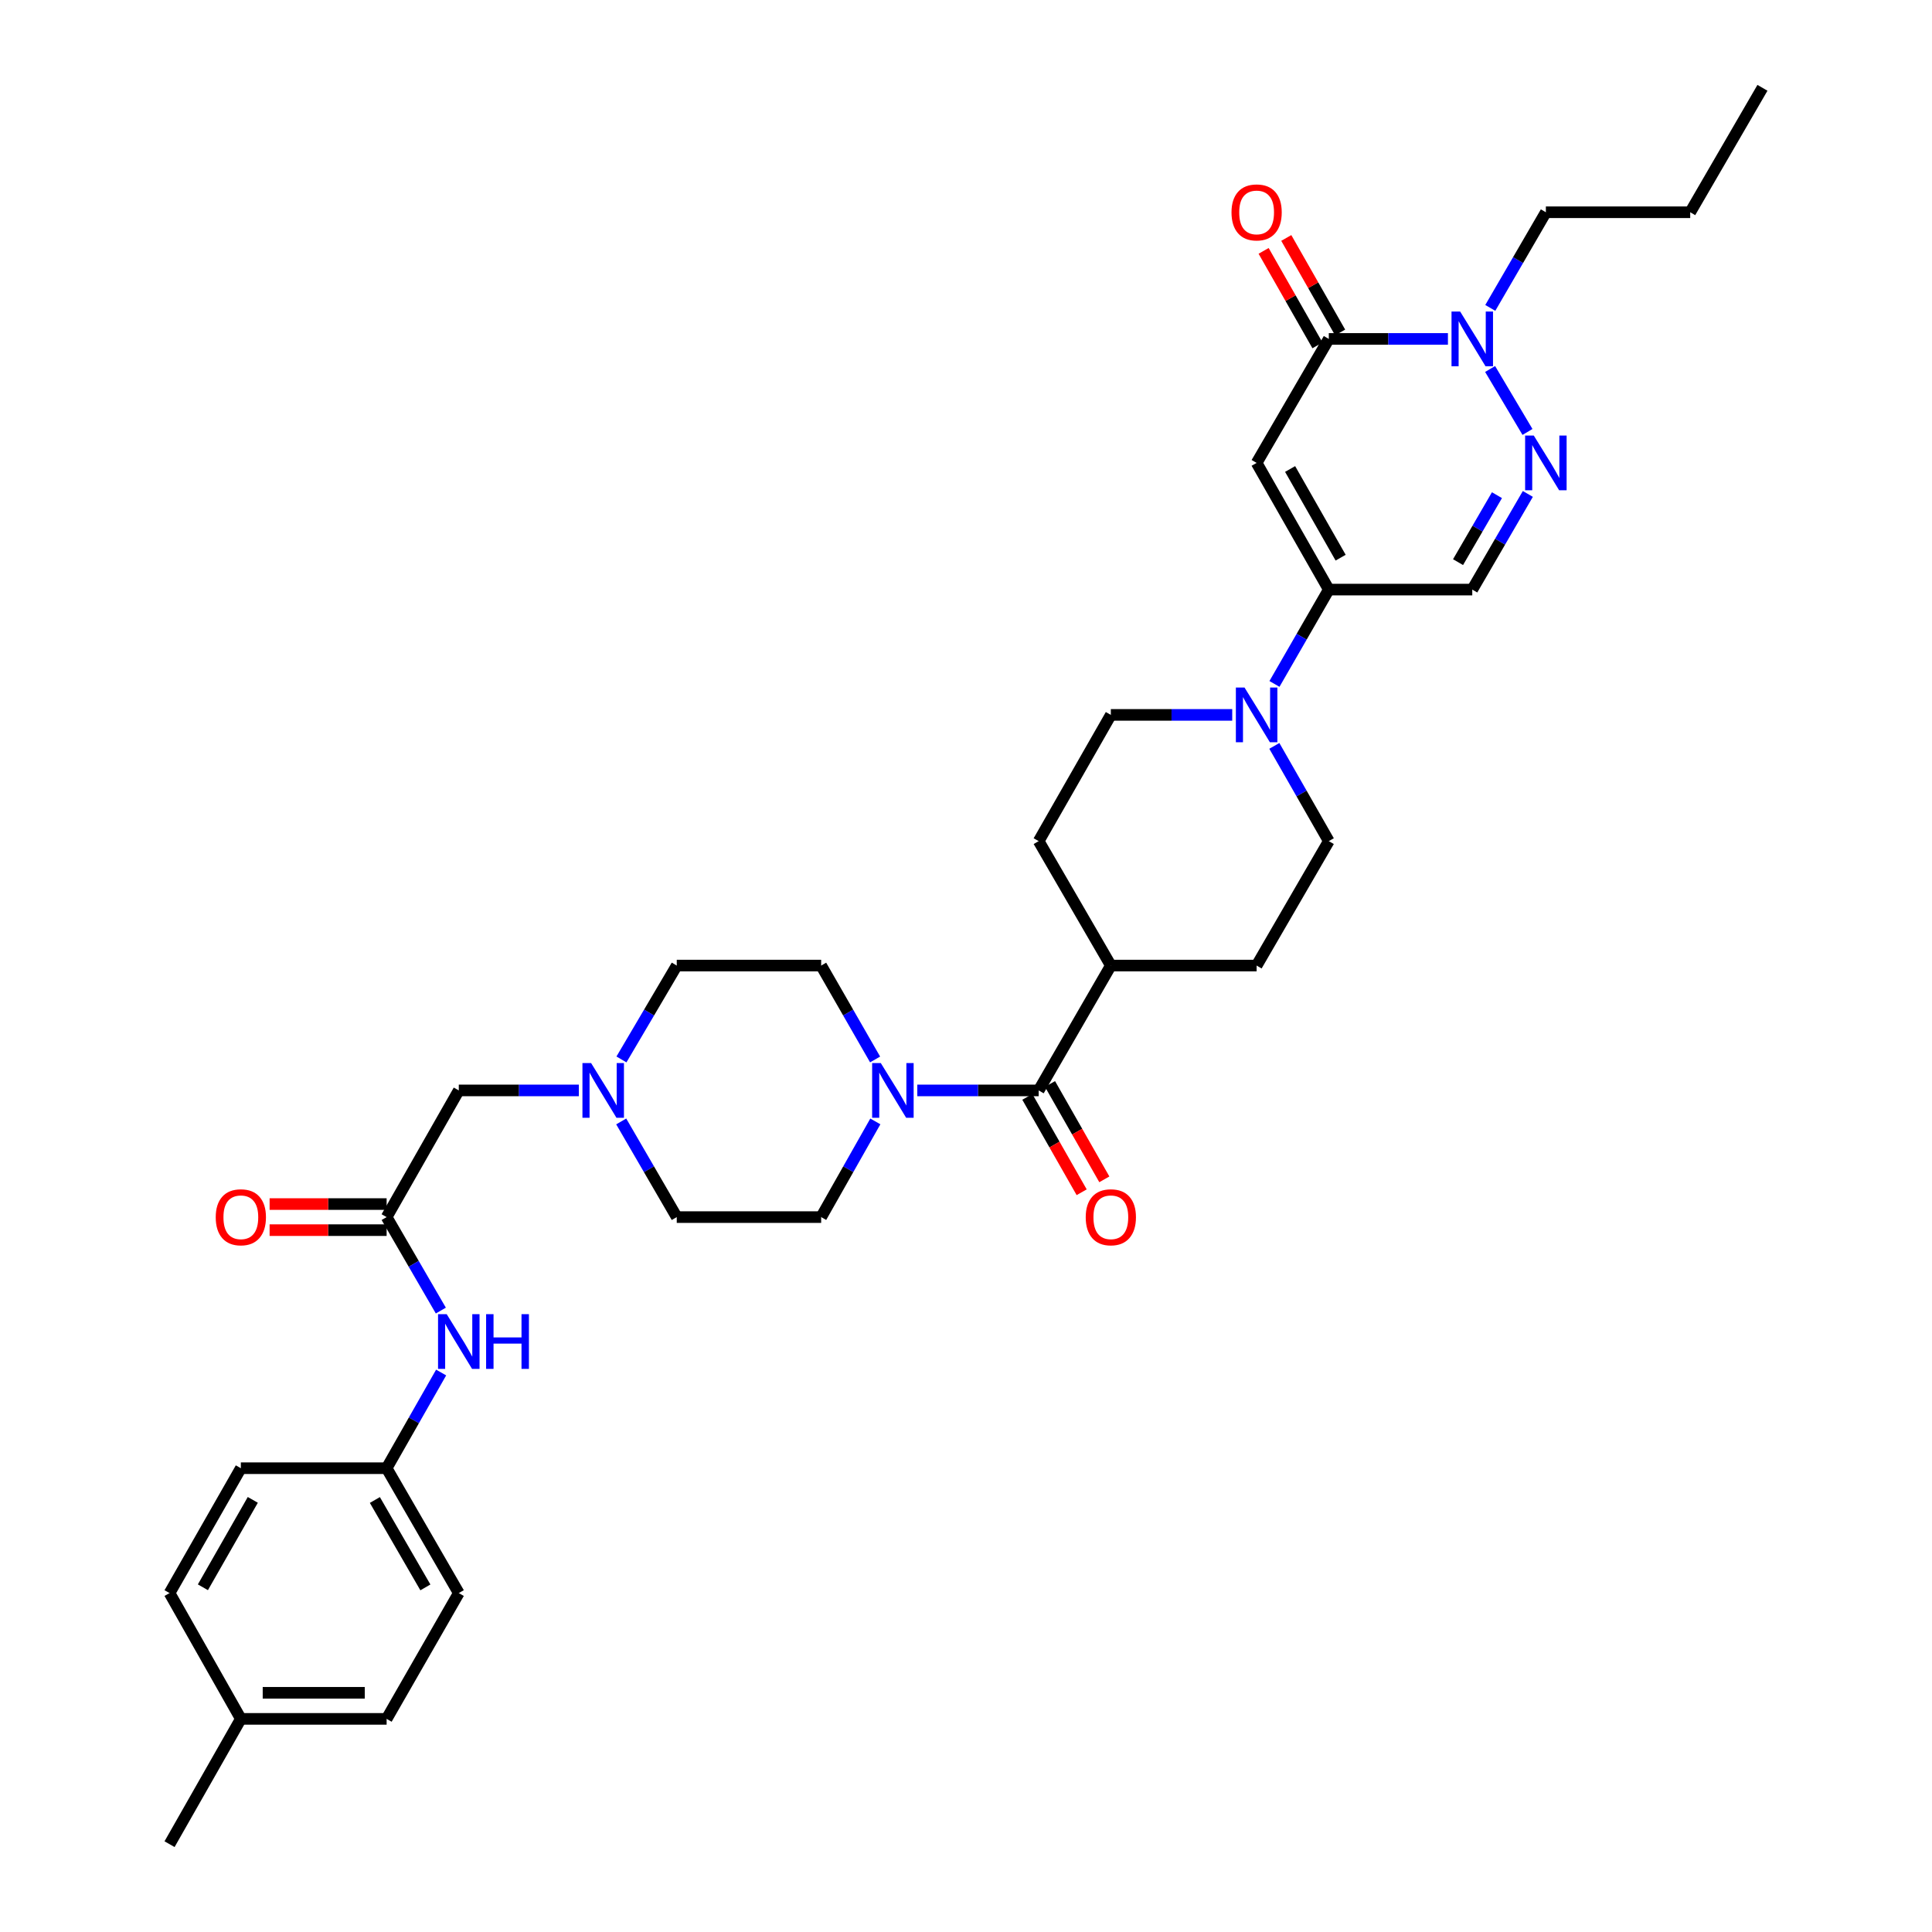 <?xml version='1.0' encoding='iso-8859-1'?>
<svg version='1.1' baseProfile='full'
              xmlns='http://www.w3.org/2000/svg'
                      xmlns:rdkit='http://www.rdkit.org/xml'
                      xmlns:xlink='http://www.w3.org/1999/xlink'
                  xml:space='preserve'
width='1000px' height='1000px' viewBox='0 0 1000 1000'>
<!-- END OF HEADER -->
<rect style='opacity:1.0;fill:#FFFFFF;stroke:none' width='1000' height='1000' x='0' y='0'> </rect>
<path class='bond-0' d='M 650.425,239.601 L 687.786,175.425' style='fill:none;fill-rule:evenodd;stroke:#000000;stroke-width:6px;stroke-linecap:butt;stroke-linejoin:miter;stroke-opacity:1' />
<path class='bond-1' d='M 650.425,239.601 L 687.786,305.171' style='fill:none;fill-rule:evenodd;stroke:#000000;stroke-width:6px;stroke-linecap:butt;stroke-linejoin:miter;stroke-opacity:1' />
<path class='bond-1' d='M 667.76,242.752 L 693.912,288.652' style='fill:none;fill-rule:evenodd;stroke:#000000;stroke-width:6px;stroke-linecap:butt;stroke-linejoin:miter;stroke-opacity:1' />
<path class='bond-3' d='M 687.786,175.425 L 718.616,175.425' style='fill:none;fill-rule:evenodd;stroke:#000000;stroke-width:6px;stroke-linecap:butt;stroke-linejoin:miter;stroke-opacity:1' />
<path class='bond-3' d='M 718.616,175.425 L 749.445,175.425' style='fill:none;fill-rule:evenodd;stroke:#0000FF;stroke-width:6px;stroke-linecap:butt;stroke-linejoin:miter;stroke-opacity:1' />
<path class='bond-12' d='M 693.651,172.083 L 679.713,147.625' style='fill:none;fill-rule:evenodd;stroke:#000000;stroke-width:6px;stroke-linecap:butt;stroke-linejoin:miter;stroke-opacity:1' />
<path class='bond-12' d='M 679.713,147.625 L 665.776,123.167' style='fill:none;fill-rule:evenodd;stroke:#FF0000;stroke-width:6px;stroke-linecap:butt;stroke-linejoin:miter;stroke-opacity:1' />
<path class='bond-12' d='M 681.921,178.768 L 667.983,154.309' style='fill:none;fill-rule:evenodd;stroke:#000000;stroke-width:6px;stroke-linecap:butt;stroke-linejoin:miter;stroke-opacity:1' />
<path class='bond-12' d='M 667.983,154.309 L 654.046,129.851' style='fill:none;fill-rule:evenodd;stroke:#FF0000;stroke-width:6px;stroke-linecap:butt;stroke-linejoin:miter;stroke-opacity:1' />
<path class='bond-5' d='M 687.786,305.171 L 673.723,329.585' style='fill:none;fill-rule:evenodd;stroke:#000000;stroke-width:6px;stroke-linecap:butt;stroke-linejoin:miter;stroke-opacity:1' />
<path class='bond-5' d='M 673.723,329.585 L 659.66,353.998' style='fill:none;fill-rule:evenodd;stroke:#0000FF;stroke-width:6px;stroke-linecap:butt;stroke-linejoin:miter;stroke-opacity:1' />
<path class='bond-7' d='M 687.786,305.171 L 762.042,305.171' style='fill:none;fill-rule:evenodd;stroke:#000000;stroke-width:6px;stroke-linecap:butt;stroke-linejoin:miter;stroke-opacity:1' />
<path class='bond-2' d='M 790.809,255.657 L 776.426,280.414' style='fill:none;fill-rule:evenodd;stroke:#0000FF;stroke-width:6px;stroke-linecap:butt;stroke-linejoin:miter;stroke-opacity:1' />
<path class='bond-2' d='M 776.426,280.414 L 762.042,305.171' style='fill:none;fill-rule:evenodd;stroke:#000000;stroke-width:6px;stroke-linecap:butt;stroke-linejoin:miter;stroke-opacity:1' />
<path class='bond-2' d='M 774.82,256.301 L 764.752,273.632' style='fill:none;fill-rule:evenodd;stroke:#0000FF;stroke-width:6px;stroke-linecap:butt;stroke-linejoin:miter;stroke-opacity:1' />
<path class='bond-2' d='M 764.752,273.632 L 754.683,290.962' style='fill:none;fill-rule:evenodd;stroke:#000000;stroke-width:6px;stroke-linecap:butt;stroke-linejoin:miter;stroke-opacity:1' />
<path class='bond-34' d='M 790.624,223.575 L 771.278,190.985' style='fill:none;fill-rule:evenodd;stroke:#0000FF;stroke-width:6px;stroke-linecap:butt;stroke-linejoin:miter;stroke-opacity:1' />
<path class='bond-26' d='M 771.371,159.37 L 785.754,134.616' style='fill:none;fill-rule:evenodd;stroke:#0000FF;stroke-width:6px;stroke-linecap:butt;stroke-linejoin:miter;stroke-opacity:1' />
<path class='bond-26' d='M 785.754,134.616 L 800.138,109.862' style='fill:none;fill-rule:evenodd;stroke:#000000;stroke-width:6px;stroke-linecap:butt;stroke-linejoin:miter;stroke-opacity:1' />
<path class='bond-4' d='M 537.616,564.4 L 574.969,499.775' style='fill:none;fill-rule:evenodd;stroke:#000000;stroke-width:6px;stroke-linecap:butt;stroke-linejoin:miter;stroke-opacity:1' />
<path class='bond-6' d='M 537.616,564.4 L 506.201,564.4' style='fill:none;fill-rule:evenodd;stroke:#000000;stroke-width:6px;stroke-linecap:butt;stroke-linejoin:miter;stroke-opacity:1' />
<path class='bond-6' d='M 506.201,564.4 L 474.786,564.4' style='fill:none;fill-rule:evenodd;stroke:#0000FF;stroke-width:6px;stroke-linecap:butt;stroke-linejoin:miter;stroke-opacity:1' />
<path class='bond-15' d='M 531.75,567.742 L 545.81,592.424' style='fill:none;fill-rule:evenodd;stroke:#000000;stroke-width:6px;stroke-linecap:butt;stroke-linejoin:miter;stroke-opacity:1' />
<path class='bond-15' d='M 545.81,592.424 L 559.871,617.106' style='fill:none;fill-rule:evenodd;stroke:#FF0000;stroke-width:6px;stroke-linecap:butt;stroke-linejoin:miter;stroke-opacity:1' />
<path class='bond-15' d='M 543.481,561.059 L 557.542,585.741' style='fill:none;fill-rule:evenodd;stroke:#000000;stroke-width:6px;stroke-linecap:butt;stroke-linejoin:miter;stroke-opacity:1' />
<path class='bond-15' d='M 557.542,585.741 L 571.602,610.423' style='fill:none;fill-rule:evenodd;stroke:#FF0000;stroke-width:6px;stroke-linecap:butt;stroke-linejoin:miter;stroke-opacity:1' />
<path class='bond-13' d='M 659.598,386.071 L 673.692,410.719' style='fill:none;fill-rule:evenodd;stroke:#0000FF;stroke-width:6px;stroke-linecap:butt;stroke-linejoin:miter;stroke-opacity:1' />
<path class='bond-13' d='M 673.692,410.719 L 687.786,435.367' style='fill:none;fill-rule:evenodd;stroke:#000000;stroke-width:6px;stroke-linecap:butt;stroke-linejoin:miter;stroke-opacity:1' />
<path class='bond-14' d='M 637.799,370.029 L 606.384,370.029' style='fill:none;fill-rule:evenodd;stroke:#0000FF;stroke-width:6px;stroke-linecap:butt;stroke-linejoin:miter;stroke-opacity:1' />
<path class='bond-14' d='M 606.384,370.029 L 574.969,370.029' style='fill:none;fill-rule:evenodd;stroke:#000000;stroke-width:6px;stroke-linecap:butt;stroke-linejoin:miter;stroke-opacity:1' />
<path class='bond-16' d='M 452.954,548.377 L 438.993,524.076' style='fill:none;fill-rule:evenodd;stroke:#0000FF;stroke-width:6px;stroke-linecap:butt;stroke-linejoin:miter;stroke-opacity:1' />
<path class='bond-16' d='M 438.993,524.076 L 425.031,499.775' style='fill:none;fill-rule:evenodd;stroke:#000000;stroke-width:6px;stroke-linecap:butt;stroke-linejoin:miter;stroke-opacity:1' />
<path class='bond-17' d='M 453.075,580.444 L 439.053,605.208' style='fill:none;fill-rule:evenodd;stroke:#0000FF;stroke-width:6px;stroke-linecap:butt;stroke-linejoin:miter;stroke-opacity:1' />
<path class='bond-17' d='M 439.053,605.208 L 425.031,629.971' style='fill:none;fill-rule:evenodd;stroke:#000000;stroke-width:6px;stroke-linecap:butt;stroke-linejoin:miter;stroke-opacity:1' />
<path class='bond-8' d='M 200.117,629.971 L 237.471,564.4' style='fill:none;fill-rule:evenodd;stroke:#000000;stroke-width:6px;stroke-linecap:butt;stroke-linejoin:miter;stroke-opacity:1' />
<path class='bond-10' d='M 200.117,629.971 L 214.148,654.16' style='fill:none;fill-rule:evenodd;stroke:#000000;stroke-width:6px;stroke-linecap:butt;stroke-linejoin:miter;stroke-opacity:1' />
<path class='bond-10' d='M 214.148,654.16 L 228.178,678.35' style='fill:none;fill-rule:evenodd;stroke:#0000FF;stroke-width:6px;stroke-linecap:butt;stroke-linejoin:miter;stroke-opacity:1' />
<path class='bond-19' d='M 200.117,623.22 L 169.833,623.22' style='fill:none;fill-rule:evenodd;stroke:#000000;stroke-width:6px;stroke-linecap:butt;stroke-linejoin:miter;stroke-opacity:1' />
<path class='bond-19' d='M 169.833,623.22 L 139.548,623.22' style='fill:none;fill-rule:evenodd;stroke:#FF0000;stroke-width:6px;stroke-linecap:butt;stroke-linejoin:miter;stroke-opacity:1' />
<path class='bond-19' d='M 200.117,636.721 L 169.833,636.721' style='fill:none;fill-rule:evenodd;stroke:#000000;stroke-width:6px;stroke-linecap:butt;stroke-linejoin:miter;stroke-opacity:1' />
<path class='bond-19' d='M 169.833,636.721 L 139.548,636.721' style='fill:none;fill-rule:evenodd;stroke:#FF0000;stroke-width:6px;stroke-linecap:butt;stroke-linejoin:miter;stroke-opacity:1' />
<path class='bond-9' d='M 321.537,580.456 L 335.912,605.213' style='fill:none;fill-rule:evenodd;stroke:#0000FF;stroke-width:6px;stroke-linecap:butt;stroke-linejoin:miter;stroke-opacity:1' />
<path class='bond-9' d='M 335.912,605.213 L 350.287,629.971' style='fill:none;fill-rule:evenodd;stroke:#000000;stroke-width:6px;stroke-linecap:butt;stroke-linejoin:miter;stroke-opacity:1' />
<path class='bond-18' d='M 299.606,564.4 L 268.538,564.4' style='fill:none;fill-rule:evenodd;stroke:#0000FF;stroke-width:6px;stroke-linecap:butt;stroke-linejoin:miter;stroke-opacity:1' />
<path class='bond-18' d='M 268.538,564.4 L 237.471,564.4' style='fill:none;fill-rule:evenodd;stroke:#000000;stroke-width:6px;stroke-linecap:butt;stroke-linejoin:miter;stroke-opacity:1' />
<path class='bond-36' d='M 321.661,548.365 L 335.974,524.07' style='fill:none;fill-rule:evenodd;stroke:#0000FF;stroke-width:6px;stroke-linecap:butt;stroke-linejoin:miter;stroke-opacity:1' />
<path class='bond-36' d='M 335.974,524.07 L 350.287,499.775' style='fill:none;fill-rule:evenodd;stroke:#000000;stroke-width:6px;stroke-linecap:butt;stroke-linejoin:miter;stroke-opacity:1' />
<path class='bond-24' d='M 228.329,710.418 L 214.223,735.18' style='fill:none;fill-rule:evenodd;stroke:#0000FF;stroke-width:6px;stroke-linecap:butt;stroke-linejoin:miter;stroke-opacity:1' />
<path class='bond-24' d='M 214.223,735.18 L 200.117,759.942' style='fill:none;fill-rule:evenodd;stroke:#000000;stroke-width:6px;stroke-linecap:butt;stroke-linejoin:miter;stroke-opacity:1' />
<path class='bond-11' d='M 574.969,499.775 L 537.616,435.367' style='fill:none;fill-rule:evenodd;stroke:#000000;stroke-width:6px;stroke-linecap:butt;stroke-linejoin:miter;stroke-opacity:1' />
<path class='bond-35' d='M 574.969,499.775 L 650.425,499.775' style='fill:none;fill-rule:evenodd;stroke:#000000;stroke-width:6px;stroke-linecap:butt;stroke-linejoin:miter;stroke-opacity:1' />
<path class='bond-21' d='M 687.786,435.367 L 650.425,499.775' style='fill:none;fill-rule:evenodd;stroke:#000000;stroke-width:6px;stroke-linecap:butt;stroke-linejoin:miter;stroke-opacity:1' />
<path class='bond-20' d='M 574.969,370.029 L 537.616,435.367' style='fill:none;fill-rule:evenodd;stroke:#000000;stroke-width:6px;stroke-linecap:butt;stroke-linejoin:miter;stroke-opacity:1' />
<path class='bond-23' d='M 425.031,499.775 L 350.287,499.775' style='fill:none;fill-rule:evenodd;stroke:#000000;stroke-width:6px;stroke-linecap:butt;stroke-linejoin:miter;stroke-opacity:1' />
<path class='bond-22' d='M 425.031,629.971 L 350.287,629.971' style='fill:none;fill-rule:evenodd;stroke:#000000;stroke-width:6px;stroke-linecap:butt;stroke-linejoin:miter;stroke-opacity:1' />
<path class='bond-27' d='M 200.117,759.942 L 124.661,759.942' style='fill:none;fill-rule:evenodd;stroke:#000000;stroke-width:6px;stroke-linecap:butt;stroke-linejoin:miter;stroke-opacity:1' />
<path class='bond-28' d='M 200.117,759.942 L 237.471,824.575' style='fill:none;fill-rule:evenodd;stroke:#000000;stroke-width:6px;stroke-linecap:butt;stroke-linejoin:miter;stroke-opacity:1' />
<path class='bond-28' d='M 194.031,776.392 L 220.178,821.635' style='fill:none;fill-rule:evenodd;stroke:#000000;stroke-width:6px;stroke-linecap:butt;stroke-linejoin:miter;stroke-opacity:1' />
<path class='bond-25' d='M 124.661,889.688 L 200.117,889.688' style='fill:none;fill-rule:evenodd;stroke:#000000;stroke-width:6px;stroke-linecap:butt;stroke-linejoin:miter;stroke-opacity:1' />
<path class='bond-25' d='M 135.98,876.186 L 188.799,876.186' style='fill:none;fill-rule:evenodd;stroke:#000000;stroke-width:6px;stroke-linecap:butt;stroke-linejoin:miter;stroke-opacity:1' />
<path class='bond-31' d='M 124.661,889.688 L 87.758,954.545' style='fill:none;fill-rule:evenodd;stroke:#000000;stroke-width:6px;stroke-linecap:butt;stroke-linejoin:miter;stroke-opacity:1' />
<path class='bond-37' d='M 124.661,889.688 L 87.758,824.575' style='fill:none;fill-rule:evenodd;stroke:#000000;stroke-width:6px;stroke-linecap:butt;stroke-linejoin:miter;stroke-opacity:1' />
<path class='bond-32' d='M 800.138,109.862 L 874.851,109.862' style='fill:none;fill-rule:evenodd;stroke:#000000;stroke-width:6px;stroke-linecap:butt;stroke-linejoin:miter;stroke-opacity:1' />
<path class='bond-30' d='M 124.661,759.942 L 87.758,824.575' style='fill:none;fill-rule:evenodd;stroke:#000000;stroke-width:6px;stroke-linecap:butt;stroke-linejoin:miter;stroke-opacity:1' />
<path class='bond-30' d='M 130.85,776.331 L 105.018,821.574' style='fill:none;fill-rule:evenodd;stroke:#000000;stroke-width:6px;stroke-linecap:butt;stroke-linejoin:miter;stroke-opacity:1' />
<path class='bond-29' d='M 237.471,824.575 L 200.117,889.688' style='fill:none;fill-rule:evenodd;stroke:#000000;stroke-width:6px;stroke-linecap:butt;stroke-linejoin:miter;stroke-opacity:1' />
<path class='bond-33' d='M 874.851,109.862 L 912.242,45.455' style='fill:none;fill-rule:evenodd;stroke:#000000;stroke-width:6px;stroke-linecap:butt;stroke-linejoin:miter;stroke-opacity:1' />
<path  class='atom-3' d='M 793.878 225.441
L 803.158 240.441
Q 804.078 241.921, 805.558 244.601
Q 807.038 247.281, 807.118 247.441
L 807.118 225.441
L 810.878 225.441
L 810.878 253.761
L 806.998 253.761
L 797.038 237.361
Q 795.878 235.441, 794.638 233.241
Q 793.438 231.041, 793.078 230.361
L 793.078 253.761
L 789.398 253.761
L 789.398 225.441
L 793.878 225.441
' fill='#0000FF'/>
<path  class='atom-4' d='M 755.782 161.265
L 765.062 176.265
Q 765.982 177.745, 767.462 180.425
Q 768.942 183.105, 769.022 183.265
L 769.022 161.265
L 772.782 161.265
L 772.782 189.585
L 768.902 189.585
L 758.942 173.185
Q 757.782 171.265, 756.542 169.065
Q 755.342 166.865, 754.982 166.185
L 754.982 189.585
L 751.302 189.585
L 751.302 161.265
L 755.782 161.265
' fill='#0000FF'/>
<path  class='atom-6' d='M 644.165 355.869
L 653.445 370.869
Q 654.365 372.349, 655.845 375.029
Q 657.325 377.709, 657.405 377.869
L 657.405 355.869
L 661.165 355.869
L 661.165 384.189
L 657.285 384.189
L 647.325 367.789
Q 646.165 365.869, 644.925 363.669
Q 643.725 361.469, 643.365 360.789
L 643.365 384.189
L 639.685 384.189
L 639.685 355.869
L 644.165 355.869
' fill='#0000FF'/>
<path  class='atom-7' d='M 455.899 550.24
L 465.179 565.24
Q 466.099 566.72, 467.579 569.4
Q 469.059 572.08, 469.139 572.24
L 469.139 550.24
L 472.899 550.24
L 472.899 578.56
L 469.019 578.56
L 459.059 562.16
Q 457.899 560.24, 456.659 558.04
Q 455.459 555.84, 455.099 555.16
L 455.099 578.56
L 451.419 578.56
L 451.419 550.24
L 455.899 550.24
' fill='#0000FF'/>
<path  class='atom-10' d='M 305.954 550.24
L 315.234 565.24
Q 316.154 566.72, 317.634 569.4
Q 319.114 572.08, 319.194 572.24
L 319.194 550.24
L 322.954 550.24
L 322.954 578.56
L 319.074 578.56
L 309.114 562.16
Q 307.954 560.24, 306.714 558.04
Q 305.514 555.84, 305.154 555.16
L 305.154 578.56
L 301.474 578.56
L 301.474 550.24
L 305.954 550.24
' fill='#0000FF'/>
<path  class='atom-11' d='M 231.211 680.211
L 240.491 695.211
Q 241.411 696.691, 242.891 699.371
Q 244.371 702.051, 244.451 702.211
L 244.451 680.211
L 248.211 680.211
L 248.211 708.531
L 244.331 708.531
L 234.371 692.131
Q 233.211 690.211, 231.971 688.011
Q 230.771 685.811, 230.411 685.131
L 230.411 708.531
L 226.731 708.531
L 226.731 680.211
L 231.211 680.211
' fill='#0000FF'/>
<path  class='atom-11' d='M 251.611 680.211
L 255.451 680.211
L 255.451 692.251
L 269.931 692.251
L 269.931 680.211
L 273.771 680.211
L 273.771 708.531
L 269.931 708.531
L 269.931 695.451
L 255.451 695.451
L 255.451 708.531
L 251.611 708.531
L 251.611 680.211
' fill='#0000FF'/>
<path  class='atom-13' d='M 637.425 109.942
Q 637.425 103.142, 640.785 99.342
Q 644.145 95.542, 650.425 95.542
Q 656.705 95.542, 660.065 99.342
Q 663.425 103.142, 663.425 109.942
Q 663.425 116.822, 660.025 120.742
Q 656.625 124.622, 650.425 124.622
Q 644.185 124.622, 640.785 120.742
Q 637.425 116.862, 637.425 109.942
M 650.425 121.422
Q 654.745 121.422, 657.065 118.542
Q 659.425 115.622, 659.425 109.942
Q 659.425 104.382, 657.065 101.582
Q 654.745 98.742, 650.425 98.742
Q 646.105 98.742, 643.745 101.542
Q 641.425 104.342, 641.425 109.942
Q 641.425 115.662, 643.745 118.542
Q 646.105 121.422, 650.425 121.422
' fill='#FF0000'/>
<path  class='atom-16' d='M 561.969 630.051
Q 561.969 623.251, 565.329 619.451
Q 568.689 615.651, 574.969 615.651
Q 581.249 615.651, 584.609 619.451
Q 587.969 623.251, 587.969 630.051
Q 587.969 636.931, 584.569 640.851
Q 581.169 644.731, 574.969 644.731
Q 568.729 644.731, 565.329 640.851
Q 561.969 636.971, 561.969 630.051
M 574.969 641.531
Q 579.289 641.531, 581.609 638.651
Q 583.969 635.731, 583.969 630.051
Q 583.969 624.491, 581.609 621.691
Q 579.289 618.851, 574.969 618.851
Q 570.649 618.851, 568.289 621.651
Q 565.969 624.451, 565.969 630.051
Q 565.969 635.771, 568.289 638.651
Q 570.649 641.531, 574.969 641.531
' fill='#FF0000'/>
<path  class='atom-20' d='M 111.661 630.051
Q 111.661 623.251, 115.021 619.451
Q 118.381 615.651, 124.661 615.651
Q 130.941 615.651, 134.301 619.451
Q 137.661 623.251, 137.661 630.051
Q 137.661 636.931, 134.261 640.851
Q 130.861 644.731, 124.661 644.731
Q 118.421 644.731, 115.021 640.851
Q 111.661 636.971, 111.661 630.051
M 124.661 641.531
Q 128.981 641.531, 131.301 638.651
Q 133.661 635.731, 133.661 630.051
Q 133.661 624.491, 131.301 621.691
Q 128.981 618.851, 124.661 618.851
Q 120.341 618.851, 117.981 621.651
Q 115.661 624.451, 115.661 630.051
Q 115.661 635.771, 117.981 638.651
Q 120.341 641.531, 124.661 641.531
' fill='#FF0000'/>
</svg>
